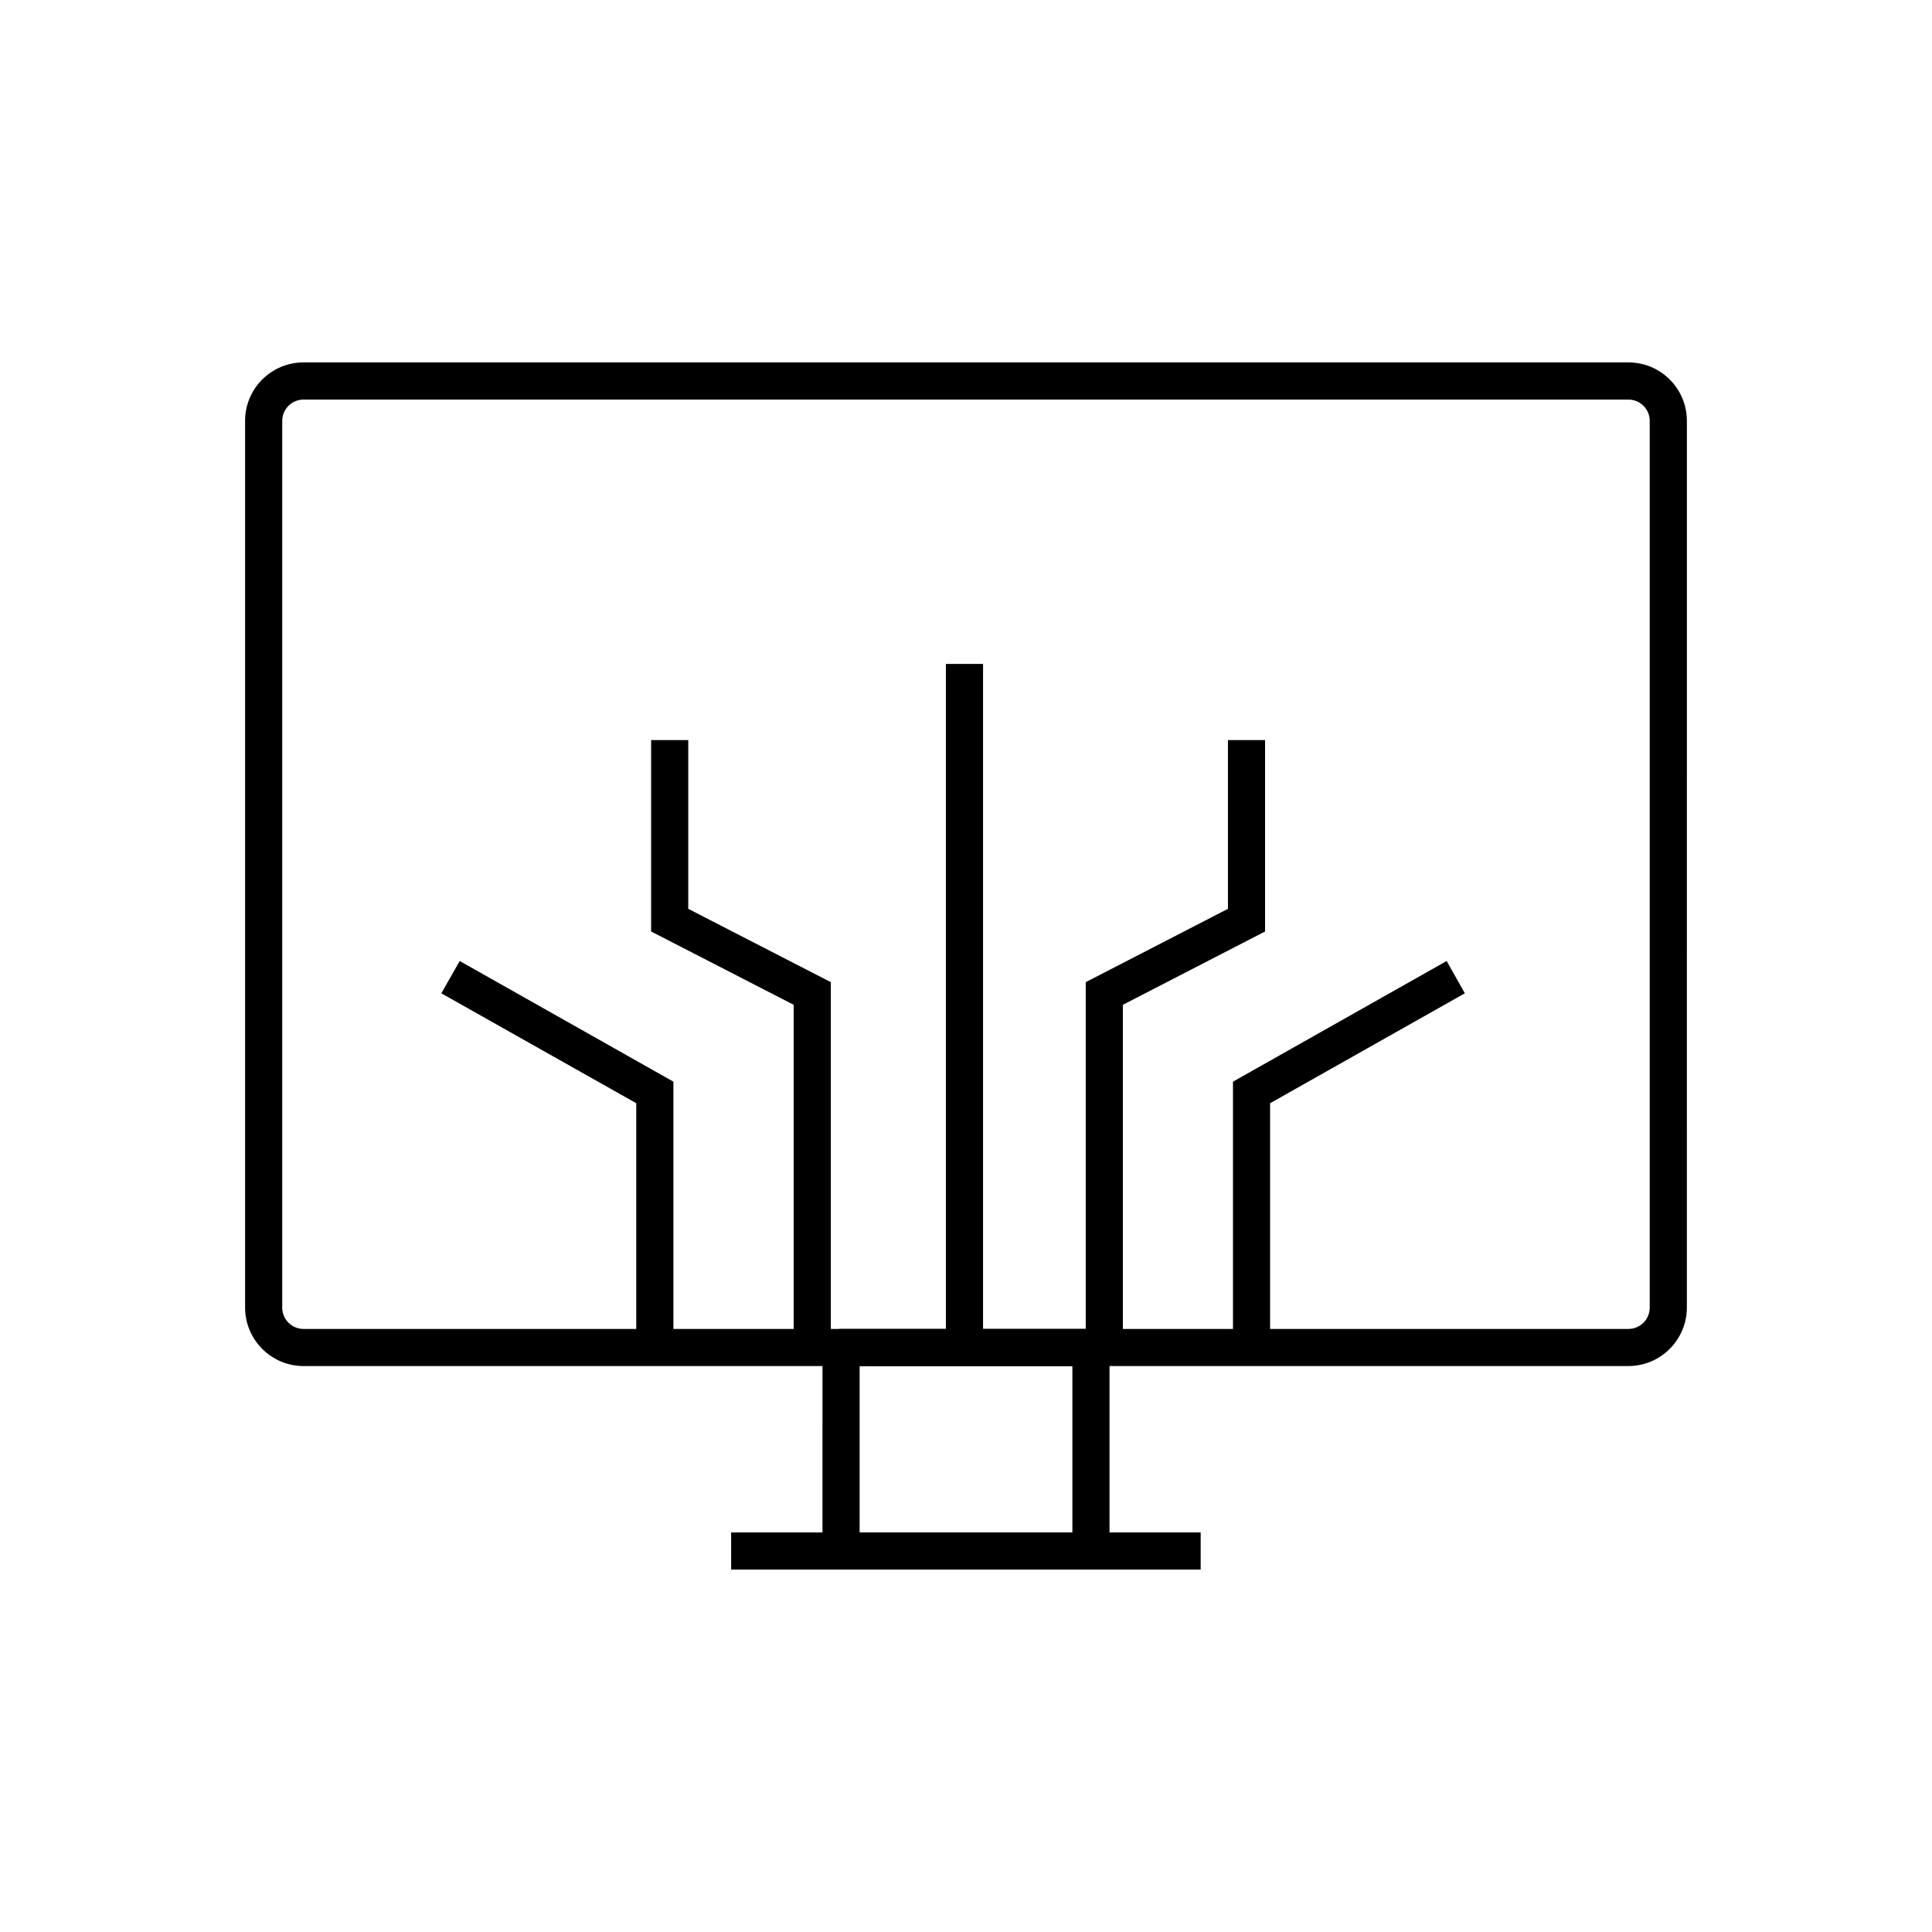 <?xml version="1.0" encoding="UTF-8"?>
<!-- Uploaded to: SVG Repo, www.svgrepo.com, Generator: SVG Repo Mixer Tools -->
<svg fill="#000000" width="800px" height="800px" version="1.1" viewBox="144 144 512 512" xmlns="http://www.w3.org/2000/svg">
 <g>
  <path d="m394.68 319.95h9.84v181.16h-9.84z"/>
  <path d="m441.57 501.11h-9.84v-96.828l37.688-19.434v-44.723h9.84v50.727l-37.688 19.434z"/>
  <path d="m364.18 501.11h-9.84v-90.824l-37.785-19.434v-50.727h9.84v44.723l37.785 19.434z"/>
  <path d="m575.54 506.02h-351.09c-8.562 0-15.5-6.988-15.5-15.5v-234.98c0-8.562 6.938-15.5 15.5-15.5h351.09c8.562 0 15.5 6.938 15.5 15.5l-0.004 234.98c0 8.512-6.938 15.496-15.5 15.496zm-351.09-256.13c-3.148 0-5.656 2.559-5.656 5.656v234.98c0 3.148 2.559 5.656 5.656 5.656h351.09c3.148 0 5.656-2.559 5.656-5.656v-234.98c0-3.148-2.559-5.656-5.656-5.656z"/>
  <path d="m433.11 559.95h-66.223c-2.707 0-4.922-2.215-4.922-4.922l0.004-53.922c0-2.707 2.215-4.922 4.922-4.922h66.223c2.707 0 4.922 2.215 4.922 4.922v53.922c-0.004 2.758-2.219 4.922-4.926 4.922zm-61.301-9.84h56.383v-44.082l-56.383-0.004z"/>
  <path d="m337.76 550.11h124.43v9.84h-124.43z"/>
  <path d="m480.59 501.11h-9.84v-70.457l56.629-31.977 4.82 8.559-51.609 29.129z"/>
  <path d="m322.46 501.11h-9.844v-64.746l-51.66-29.129 4.871-8.559 56.633 31.977z"/>
 </g>
</svg>
